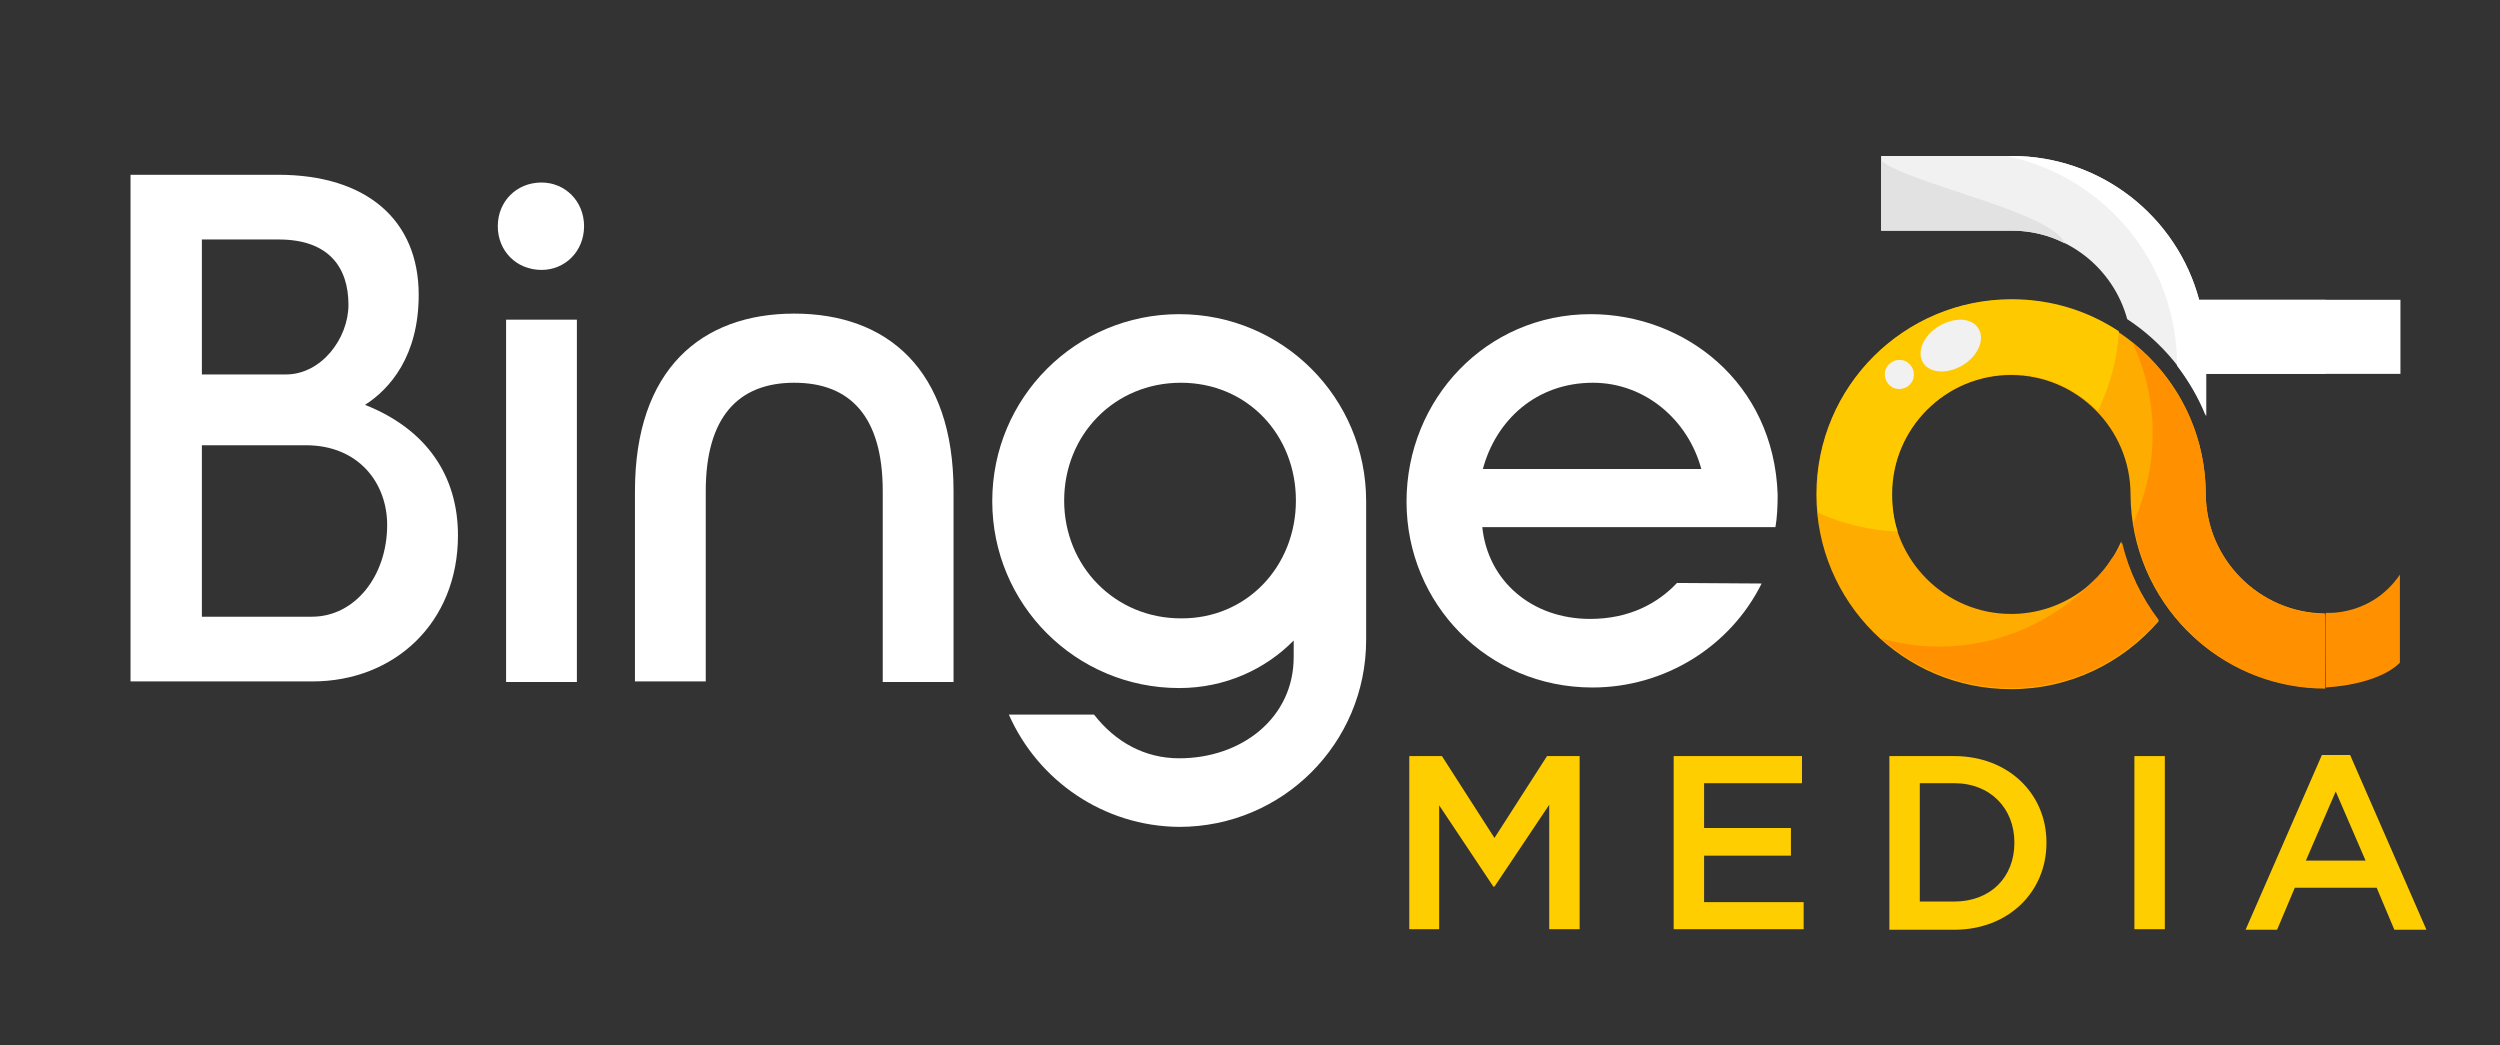 <?xml version="1.0" encoding="utf-8"?>
<!-- Generator: Adobe Illustrator 28.2.0, SVG Export Plug-In . SVG Version: 6.00 Build 0)  -->
<svg version="1.1" id="Layer_1" xmlns="http://www.w3.org/2000/svg" xmlns:xlink="http://www.w3.org/1999/xlink" x="0px" y="0px"
	 viewBox="0 0 452 189" style="enable-background:new 0 0 452 189;" xml:space="preserve">
<rect x="0" y="0" width="452" height="189" fill="#333333" stroke="none"/>
<style type="text/css">
	.st0{fill:#FFAC00;}
	.st1{fill:#F1F1F1;}
	.st2{fill:#FF9100;}
	.st3{fill:#E2E2E2;}
	.st4{fill:#FFFFFF;}
	.st5{fill:#FFC900;}
	.st6{fill:#FFCE00;}
</style>
<g>
	<g>
		<g>
			<path class="st0" d="M398.8,89.2L398.8,89.2c-0.1-19.3-15.8-35-35.2-35c-19.4,0-35.2,15.7-35.2,35.2c0,19.4,15.7,35.2,35.2,35.2
				c10.7,0,20.2-4.8,26.7-12.3c-3.2-4.2-5.5-9.1-6.8-14.4c-3.3,7.7-11,13.1-19.9,13.1c-11.9,0-21.6-9.7-21.6-21.6
				c0-11.9,9.7-21.6,21.6-21.6c11.9,0,21.6,9.7,21.6,21.6h0c0.1,19.3,15.8,35,35.1,35v-13.5C408.5,110.8,398.8,101.1,398.8,89.2z"/>
			<path class="st1" d="M397.6,54.2c-4-15-17.7-26-33.9-26c-0.2,0-23.4,0-23.6,0v13.5c0.2,0,23.4,0,23.6,0c10,0,18.4,6.8,20.9,16
				c6.4,4.2,11.4,10.3,14.3,17.5v-7.6h21.6V54.2H397.6z"/>
			<g>
				<path class="st2" d="M381.8,101c-1,1.6-2.2,3-3.6,4.3c-7,7.1-16.8,11.6-27.6,11.6c-3.6,0-7.2-0.5-10.5-1.5
					c6.2,5.6,14.5,9,23.5,9c10.7,0,20.2-4.8,26.7-12.3c-3.1-4.1-5.4-8.8-6.6-13.9C383.1,99.2,382.5,100.2,381.8,101z"/>
				<path class="st2" d="M398.8,89.2L398.8,89.2c-0.1-11.1-5.2-20.9-13.3-27.3c2.4,5,3.7,10.6,3.7,16.5c0,5.8-1.3,11.2-3.5,16.2
					c2.6,16.9,17.1,29.9,34.7,29.9v-13.5C408.5,110.8,398.8,101.1,398.8,89.2z"/>
			</g>
			<path class="st3" d="M340.1,29v12.7c0.2,0,23.4,0,23.6,0c3.5,0,6.7,0.8,9.6,2.3C371.2,38.3,344.6,33.1,340.1,29z"/>
			<path class="st4" d="M397.6,54.2c-4-15-17.7-26-33.9-26c-0.2,0-0.3,0-0.5,0v0.1c17.4,3.8,30.4,19.2,30.4,37.7c0,0,0,0.1,0,0.1
				c2.1,2.8,3.9,5.8,5.2,9.1v-7.6l35.2,0V54.2L397.6,54.2z"/>
			<path class="st5" d="M342.1,89.3c0-11.9,9.7-21.6,21.6-21.6c6.1,0,11.6,2.6,15.6,6.6c2.1-4.4,3.5-9.2,3.8-14.4
				c-5.6-3.7-12.2-5.8-19.4-5.8c-19.4,0-35.2,15.7-35.2,35.2c0,1.1,0.1,2.3,0.2,3.4c4.4,2,9.3,3.2,14.4,3.4
				C342.4,94,342.1,91.7,342.1,89.3z"/>
			<g>
				<path class="st1" d="M350.5,59c-2.8,1.7-4,4.7-2.8,6.6c1.2,1.9,4.4,2.1,7.2,0.4c2.8-1.7,4-4.7,2.8-6.6
					C356.5,57.4,353.3,57.3,350.5,59z"/>
				<path class="st1" d="M341,66.6c-0.6,1.3,0,2.9,1.3,3.5c1.3,0.6,2.9,0,3.5-1.3s0-2.9-1.3-3.5C343.2,64.7,341.6,65.3,341,66.6z"/>
			</g>
			<path class="st2" d="M420.5,110.8c0,0,8.2,0.7,13.4-6.9v15.9c0,0-3.1,3.8-13.4,4.5C420.5,124.3,420.4,110.8,420.5,110.8z"/>
		</g>
	</g>
	<g>
		<path class="st4" d="M82.8,96.8c0,15.8-11.5,26.4-26.3,26.4H23.6V31.6h26.7c16,0,25.4,8.2,25.4,21.7c0,11.1-5.2,17-9.7,19.9
			C77.1,77.6,82.8,86,82.8,96.8z M36.5,43.4v24.3h15.2c6.4,0,11.3-6.5,11.3-12.6c0-6.7-3.5-11.8-12.6-11.8H36.5z M70,94.9
			c0-7.5-5.1-14.4-14.7-14.4H36.5v31h19.9C64.2,111.5,70,104.1,70,94.9z"/>
		<path class="st4" d="M90,40.9c0-4.5,3.4-7.9,7.9-7.9c4.3,0,7.7,3.4,7.7,7.9s-3.4,7.9-7.7,7.9C93.4,48.8,90,45.4,90,40.9z
			 M91.5,57.8h12.8v65.5H91.5V57.8z"/>
		<path class="st4" d="M172.4,123.3h-12.8V88.8c0-13.4-5.8-19.6-16-19.6c-10.2,0-16,6.3-16,19.6v34.4h-12.8V88.8
			c0-22,12-32.1,28.8-32.1s28.8,10.1,28.8,32.1V123.3z"/>
		<path class="st4" d="M182.4,129.2h15.4c3.9,5,9.2,7.9,15.4,7.9c11.3,0,20.7-7.3,20.7-18.3v-3c-5.1,5.2-12.4,8.6-20.7,8.6
			c-18.7,0-33.8-15.1-33.8-33.8c0-18.7,15.1-33.8,33.8-33.8c18.7,0,33.8,15.1,33.8,33.8v25.1c0,18.7-15.1,33.8-33.8,33.8
			C199.6,149.4,187.7,141.2,182.4,129.2z M234.3,90.5c0-11.9-8.8-21.3-20.8-21.3c-12,0-21.1,9.4-21.1,21.3s9.2,21.3,21.1,21.3
			C225.4,111.9,234.3,102.4,234.3,90.5z"/>
		<path class="st4" d="M287.6,56.8c16.9,0,33.1,12.3,33.8,32.6c0,2.2-0.1,4.2-0.4,5.9H268c1,9.7,8.9,16.6,19.5,16.6
			c7.2,0,12.3-2.9,15.7-6.5l15.3,0.1c-5.6,11.3-17.4,18.8-30.6,18.8c-18.9,0-33.6-15.1-33.6-33.6C254.3,72.2,268.7,56.8,287.6,56.8z
			 M307.6,84.8c-2.4-8.9-10.2-15.6-19.6-15.6c-10.2,0-17.5,6.7-19.9,15.6H307.6z"/>
	</g>
	<g>
		<path class="st6" d="M254.8,136.7h5.9l9.5,14.8l9.5-14.8h5.9V168h-5.5v-22.5l-9.9,14.8H270l-9.8-14.7V168h-5.4V136.7z"/>
		<path class="st6" d="M302.6,136.7h23.2v4.9h-17.7v8.1h15.7v5h-15.7v8.4h18v4.9h-23.5V136.7z"/>
		<path class="st6" d="M341.6,136.7h11.7c9.8,0,16.7,6.8,16.7,15.6v0.1c0,8.8-6.8,15.7-16.7,15.7h-11.7V136.7z M347.1,141.7V163h6.2
			c6.6,0,10.9-4.4,10.9-10.6v-0.1c0-6.1-4.3-10.7-10.9-10.7H347.1z"/>
		<path class="st6" d="M385.9,136.7h5.5V168h-5.5V136.7z"/>
		<path class="st6" d="M419.8,136.5h5.1l13.8,31.6h-5.8l-3.2-7.6h-14.8l-3.2,7.6H406L419.8,136.5z M427.7,155.6l-5.4-12.5l-5.4,12.5
			H427.7z"/>
	</g>
</g>
</svg>
